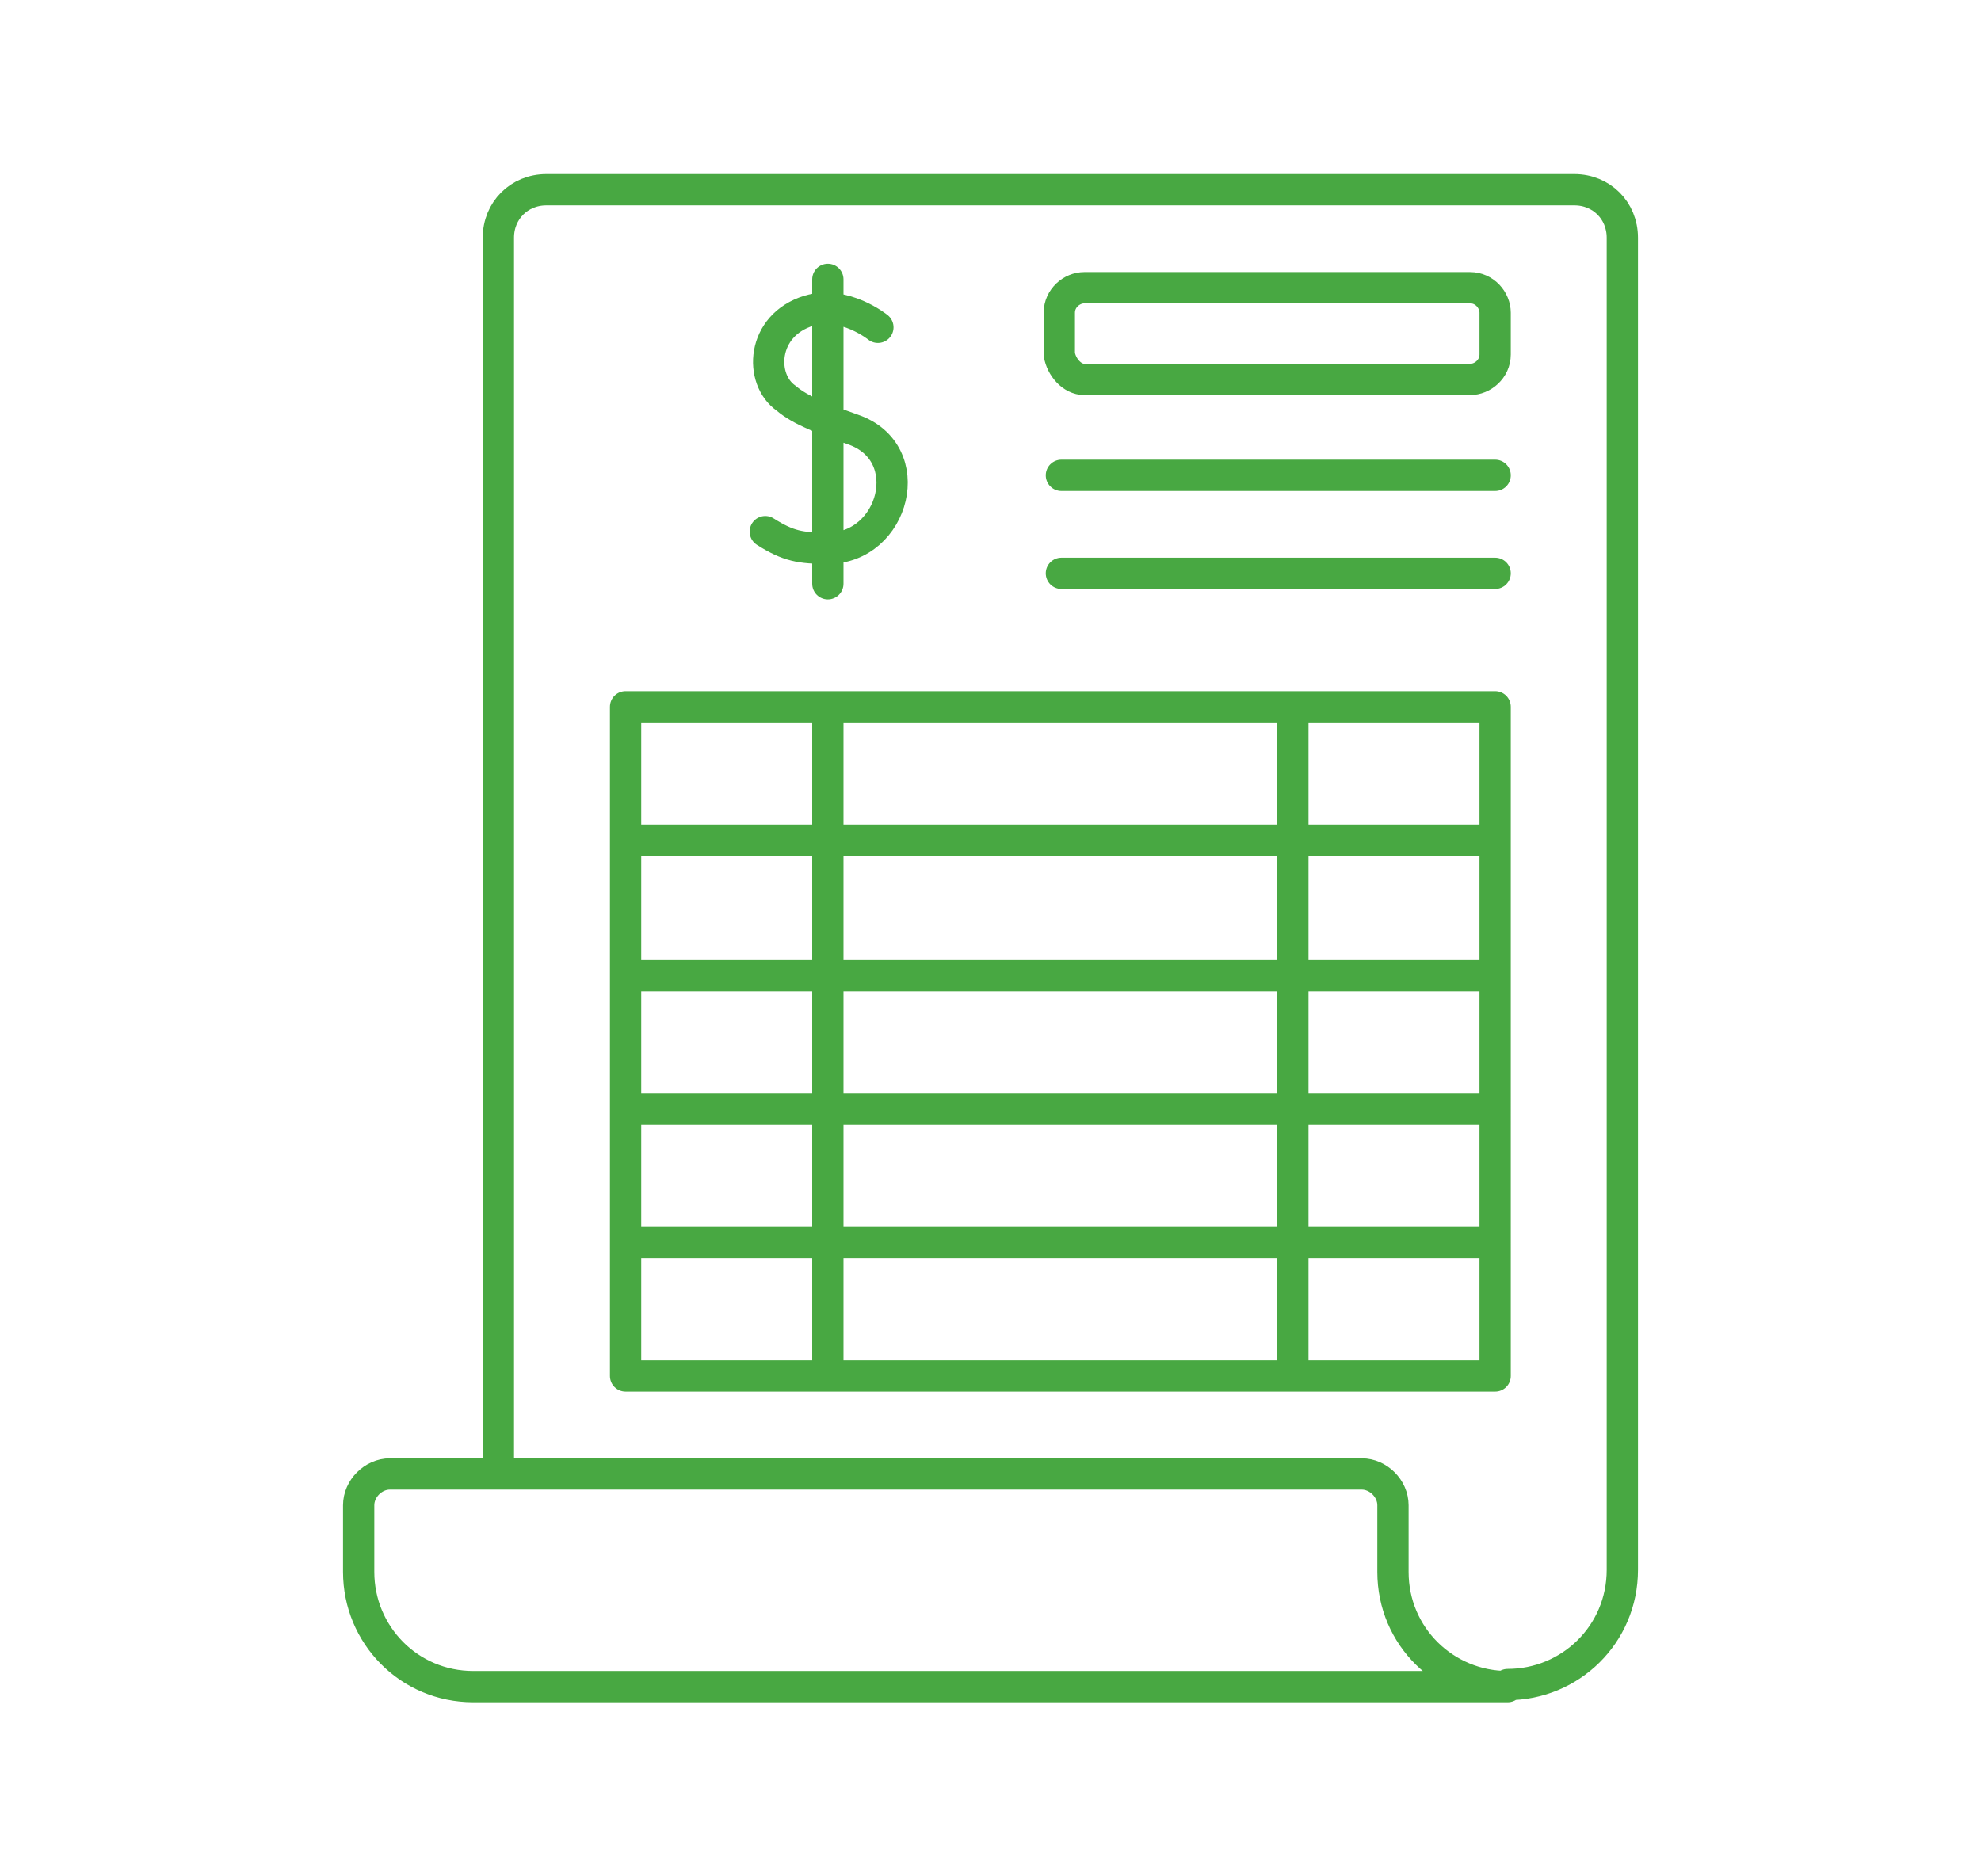 <?xml version="1.0" encoding="UTF-8"?> <svg xmlns="http://www.w3.org/2000/svg" xmlns:xlink="http://www.w3.org/1999/xlink" version="1.1" id="Layer_1" x="0px" y="0px" viewBox="0 0 95 90" style="enable-background:new 0 0 95 90;" xml:space="preserve"> <style type="text/css"> .st0{fill:none;stroke:#48A842;stroke-width:1.5;stroke-linecap:round;stroke-linejoin:round;stroke-miterlimit:10.002;} </style> <g> <path class="st0" d="M30,59.6h41.7 M30,46.8h41.7 M71.7,53.2H30 M62,66V33.9 M39.7,66V33.9 M71.7,40.3H30 M30,33.9h41.7V66H30V33.9 z M39.7,13.4v14.6 M42.1,15.7c0,0-1.6-1.3-3.3-0.8c-2.3,0.7-2.4,3.3-1.1,4.2c0.7,0.6,1.8,1,3.2,1.5c3.2,1.1,2,5.7-1.2,5.7 c-1.3,0-1.9-0.1-3-0.8 M71.7,27.5H50.9 M71.7,22.8H50.9 M52,18.2h18.5c0.6,0,1.2-0.5,1.2-1.2v-2c0-0.6-0.5-1.2-1.2-1.2H52 c-0.6,0-1.2,0.5-1.2,1.2v2C50.9,17.6,51.4,18.2,52,18.2z M58.1,70.7h7.2c0.8,0,1.5,0.7,1.5,1.5v3.2c0,3.1,2.5,5.5,5.5,5.5H22.7 c-3.1,0-5.5-2.5-5.5-5.5v-3.2c0-0.8,0.7-1.5,1.5-1.5h34.4H58.1z M23.9,70.7V23.2v-5.1v-6.7c0-1.3,1-2.3,2.3-2.3h49.3 c1.3,0,2.3,1,2.3,2.3v49v5.1v9.8c0,3.1-2.5,5.5-5.5,5.5"></path> </g> </svg> 